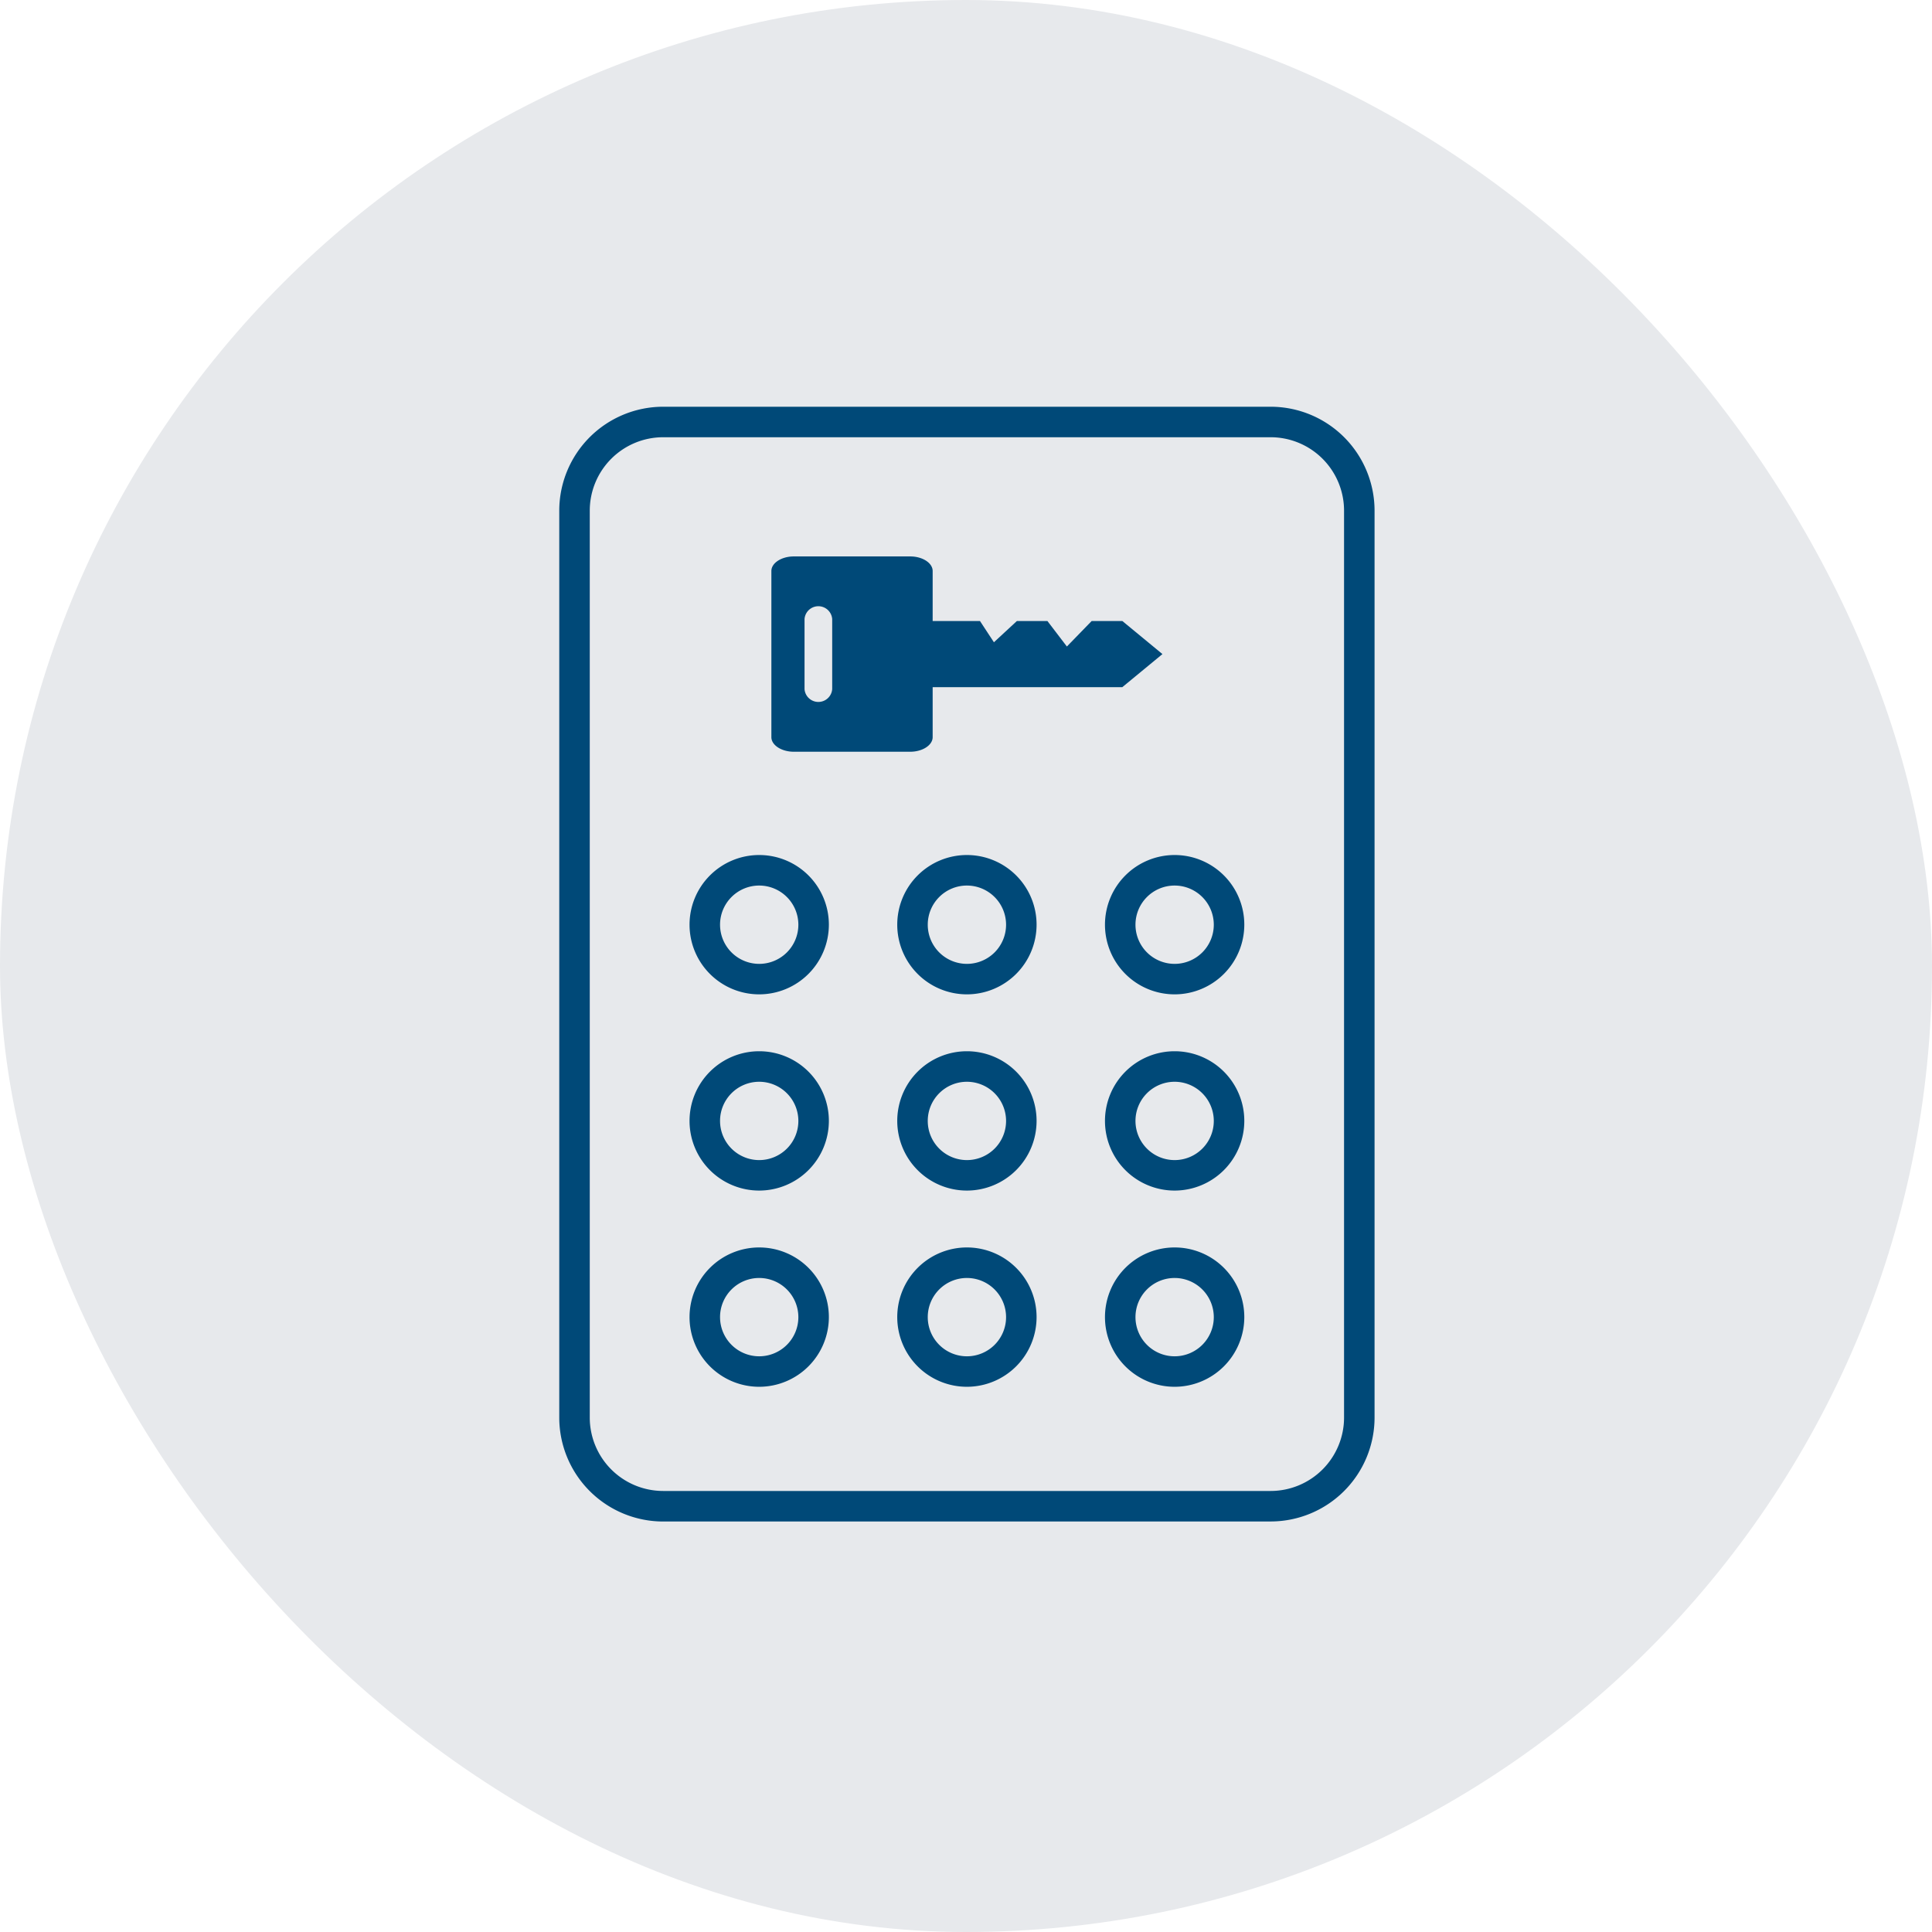 <svg xmlns="http://www.w3.org/2000/svg" width="190" height="190" viewBox="0 0 190 190">
  <g id="グループ_107" data-name="グループ 107" transform="translate(-471 -1418)">
    <rect id="長方形_51" data-name="長方形 51" width="190" height="190" rx="95" transform="translate(471 1418)" fill="#e7e9ec"/>
    <g id="グループ_67" data-name="グループ 67" transform="translate(526 1458)">
      <g id="グループ_97" data-name="グループ 97">
        <g id="グループ_86" data-name="グループ 86">
          <path id="パス_109" data-name="パス 109" d="M69.965,109.631H10.213A10.225,10.225,0,0,1,0,99.417v-89.2A10.225,10.225,0,0,1,10.213,0H69.965A10.225,10.225,0,0,1,80.179,10.213v89.2a10.226,10.226,0,0,1-10.214,10.214M10.213,3A7.221,7.221,0,0,0,3,10.213v89.2a7.221,7.221,0,0,0,7.213,7.214H69.965a7.223,7.223,0,0,0,7.214-7.214v-89.2A7.222,7.222,0,0,0,69.965,3Z" fill="#004978"/>
          <g id="グループ_85" data-name="グループ 85">
            <path id="パス_110" data-name="パス 110" d="M19.662,57.788a6.851,6.851,0,1,1,6.852-6.851,6.86,6.86,0,0,1-6.852,6.851m0-10.7a3.851,3.851,0,1,0,3.852,3.852,3.856,3.856,0,0,0-3.852-3.852" fill="#004978"/>
            <path id="パス_111" data-name="パス 111" d="M40.089,57.788a6.851,6.851,0,1,1,6.852-6.851,6.859,6.859,0,0,1-6.852,6.851m0-10.7a3.851,3.851,0,1,0,3.852,3.852,3.856,3.856,0,0,0-3.852-3.852" fill="#004978"/>
            <path id="パス_112" data-name="パス 112" d="M60.517,57.788a6.851,6.851,0,1,1,6.852-6.851,6.859,6.859,0,0,1-6.852,6.851m0-10.7a3.851,3.851,0,1,0,3.852,3.852,3.856,3.856,0,0,0-3.852-3.852" fill="#004978"/>
            <path id="パス_113" data-name="パス 113" d="M19.662,77.085a6.851,6.851,0,1,1,6.852-6.851,6.86,6.86,0,0,1-6.852,6.851m0-10.7a3.851,3.851,0,1,0,3.852,3.852,3.856,3.856,0,0,0-3.852-3.852" fill="#004978"/>
            <path id="パス_114" data-name="パス 114" d="M40.089,77.085a6.851,6.851,0,1,1,6.852-6.851,6.859,6.859,0,0,1-6.852,6.851m0-10.7a3.851,3.851,0,1,0,3.852,3.852,3.856,3.856,0,0,0-3.852-3.852" fill="#004978"/>
            <path id="パス_115" data-name="パス 115" d="M60.517,77.085a6.851,6.851,0,1,1,6.852-6.851,6.859,6.859,0,0,1-6.852,6.851m0-10.7a3.851,3.851,0,1,0,3.852,3.852,3.856,3.856,0,0,0-3.852-3.852" fill="#004978"/>
            <path id="パス_116" data-name="パス 116" d="M19.662,96.381a6.851,6.851,0,1,1,6.852-6.851,6.86,6.86,0,0,1-6.852,6.851m0-10.7a3.851,3.851,0,1,0,3.852,3.852,3.856,3.856,0,0,0-3.852-3.852" fill="#004978"/>
            <path id="パス_117" data-name="パス 117" d="M40.089,96.381a6.851,6.851,0,1,1,6.852-6.851,6.859,6.859,0,0,1-6.852,6.851m0-10.7a3.851,3.851,0,1,0,3.852,3.852,3.856,3.856,0,0,0-3.852-3.852" fill="#004978"/>
            <path id="パス_118" data-name="パス 118" d="M60.517,96.381a6.851,6.851,0,1,1,6.852-6.851,6.859,6.859,0,0,1-6.852,6.851m0-10.7a3.851,3.851,0,1,0,3.852,3.852,3.856,3.856,0,0,0-3.852-3.852" fill="#004978"/>
            <path id="パス_119" data-name="パス 119" d="M55.373,21.072H52.359l-2.438,2.509-1.915-2.509h-3l-2.26,2.091-1.372-2.091H36.721V16.154c0-.788-.995-1.433-2.212-1.433H23.072c-1.216,0-2.212.645-2.212,1.433V32.495c0,.789,1,1.434,2.212,1.434H34.509c1.217,0,2.212-.645,2.212-1.434V27.577H55.373l3.946-3.252Zm-28.532,6.7a1.364,1.364,0,0,1-2.72,0V20.878a1.364,1.364,0,0,1,2.72,0Z" fill="#004978"/>
          </g>
        </g>
      </g>
    </g>
  </g>
</svg>
